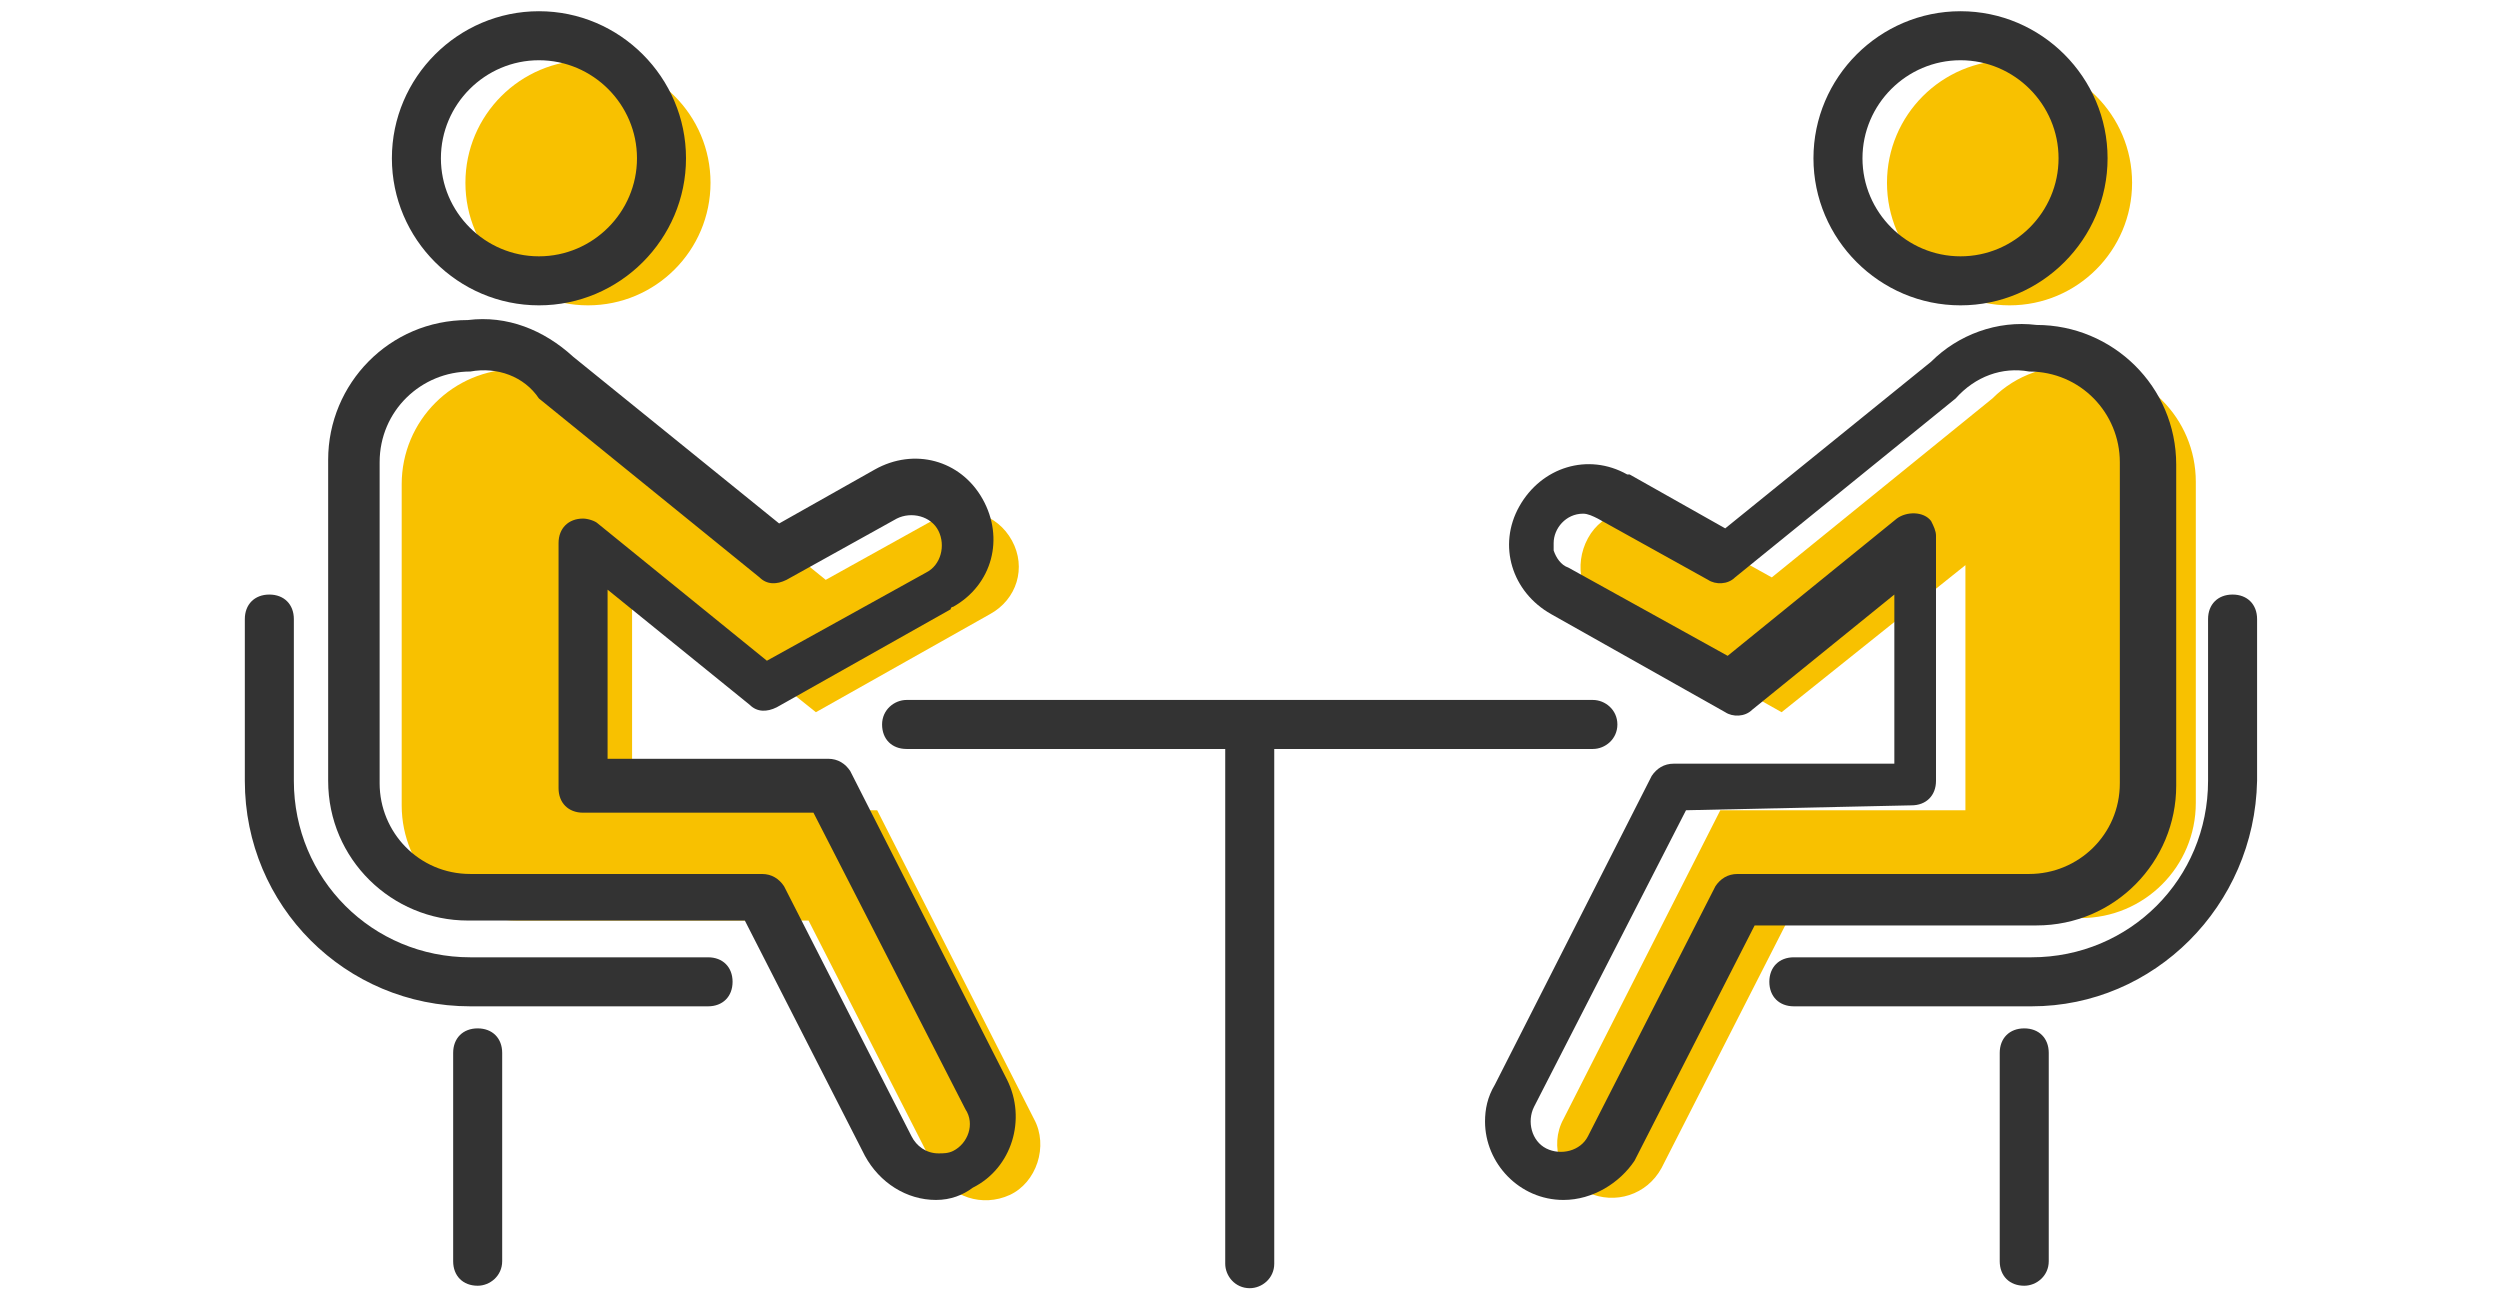 <?xml version="1.0" encoding="utf-8"?>
<!-- Generator: Adobe Illustrator 26.5.0, SVG Export Plug-In . SVG Version: 6.00 Build 0)  -->
<svg version="1.1" id="レイヤー_1" xmlns="http://www.w3.org/2000/svg" xmlns:xlink="http://www.w3.org/1999/xlink" x="0px"
	 y="0px" width="102px" height="53px" viewBox="0 0 102 53" style="enable-background:new 0 0 102 53;" xml:space="preserve">
<style type="text/css">
	.st0{fill:#F8C100;}
	.st1{fill:#333333;}
</style>
<g id="グループ_137" transform="translate(-6912.411 -5542.642)">
	<g id="グループ_138" transform="translate(2 1)">
		<circle id="楕円形_32" class="st0" cx="6934.4" cy="5549.1" r="5"/>
		<path id="パス_17" class="st0" d="M6952.6,5587.3l-6.4-12.6h-10v-10l7.5,6l7.1-4c1.1-0.6,1.5-1.9,0.9-3s-1.9-1.5-3-0.9
			c0,0,0,0-0.1,0l-4.5,2.5l-9-7.3c-1-1-2.3-1.4-3.6-1.3c-2.6,0-4.7,2.1-4.7,4.7v0v13.1c0,2.6,2.1,4.7,4.7,4.7h0h11.9l5.2,10.2
			c0.6,1.1,1.9,1.5,3,1S6953.2,5588.4,6952.6,5587.3L6952.6,5587.3z"/>
	</g>
	<g id="グループ_139" transform="translate(2 1)">
		<circle id="楕円形_33" class="st0" cx="6992.4" cy="5549.1" r="5"/>
		<path id="パス_19" class="st0" d="M6974.2,5587.3l6.4-12.6h10v-10l-7.5,6l-7.1-4c-1.1-0.6-1.4-2-0.8-3.1c0.6-1.1,1.9-1.4,3-0.9
			l4.5,2.5l9-7.3c1-1,2.3-1.4,3.6-1.3c2.6,0,4.7,2.1,4.7,4.7v0v13.1c0,2.6-2.1,4.7-4.7,4.7h0h-11.9l-5.2,10.2c-0.6,1.1-1.9,1.5-3,1
			S6973.6,5588.4,6974.2,5587.3L6974.2,5587.3z"/>
	</g>
	<path id="パス_18" class="st1" d="M6941.3,5583.7h-9.7c-5.1,0-9.2-4.1-9.2-9.2v-6.6c0-0.6,0.4-1,1-1s1,0.4,1,1v6.6
		c0,4,3.2,7.2,7.2,7.2h9.7c0.6,0,1,0.4,1,1S6941.9,5583.7,6941.3,5583.7L6941.3,5583.7z"/>
	<path id="線_95" class="st1" d="M6931.9,5595.1c-0.6,0-1-0.4-1-1v-8.5c0-0.6,0.4-1,1-1c0.6,0,1,0.4,1,1v8.5
		C6932.9,5594.7,6932.4,5595.1,6931.9,5595.1z"/>
	<path id="パス_20" class="st1" d="M6995.3,5583.7h-9.7c-0.6,0-1-0.4-1-1s0.4-1,1-1h9.7c4,0,7.2-3.2,7.2-7.2v-6.6c0-0.6,0.4-1,1-1
		s1,0.4,1,1v6.6C7004.4,5579.6,7000.3,5583.7,6995.3,5583.7z"/>
	<path id="線_96" class="st1" d="M6995,5595.1c-0.6,0-1-0.4-1-1v-8.5c0-0.6,0.4-1,1-1c0.6,0,1,0.4,1,1v8.5
		C6996,5594.7,6995.5,5595.1,6995,5595.1z"/>
	<path class="st1" d="M6977.4,5571.2h-13.9c0,0-0.1,0-0.1,0c0,0-0.1,0-0.1,0h-13.9c-0.5,0-1,0.4-1,1s0.4,1,1,1h13v21
		c0,0.5,0.4,1,1,1c0.5,0,1-0.4,1-1v-21h13c0.5,0,1-0.4,1-1S6977.9,5571.2,6977.4,5571.2z"/>
	<g id="グループ_135">
		<path id="楕円形_32-2" class="st1" d="M6934.4,5543.1c3.3,0,6,2.7,6,6c0,3.3-2.7,6-6,6c-3.3,0-6-2.7-6-6
			C6928.4,5545.8,6931.1,5543.1,6934.4,5543.1z M6934.4,5553.1c2.2,0,4-1.8,4-4s-1.8-4-4-4c-2.2,0-4,1.8-4,4
			S6932.2,5553.1,6934.4,5553.1z"/>
		<path id="パス_17-2" class="st1" d="M6950.6,5591.6L6950.6,5591.6c-1.2,0-2.3-0.7-2.9-1.8l-4.9-9.6h-11.3
			c-3.1,0-5.7-2.5-5.7-5.7v-13.1c0-3.1,2.5-5.7,5.7-5.7c1.6-0.2,3.1,0.4,4.3,1.5l8.4,6.8l3.9-2.2c1.6-0.9,3.5-0.4,4.4,1.2
			c0.9,1.6,0.4,3.5-1.2,4.4c0,0-0.1,0-0.1,0.1l-7.1,4c-0.4,0.2-0.8,0.2-1.1-0.1l-5.8-4.7v6.9h9c0.4,0,0.7,0.2,0.9,0.5l6.4,12.6
			c0.8,1.6,0.2,3.6-1.4,4.4C6951.7,5591.4,6951.2,5591.6,6950.6,5591.6L6950.6,5591.6z M6931.6,5557.8c-2,0-3.7,1.6-3.7,3.7v13.1
			c0,2,1.6,3.7,3.7,3.7h11.9c0.4,0,0.7,0.2,0.9,0.5l5.2,10.2c0.2,0.4,0.6,0.7,1.1,0.7l0,0c0.2,0,0.4,0,0.6-0.1
			c0.6-0.3,0.9-1.1,0.5-1.7l-6.2-12.1h-9.4c-0.6,0-1-0.4-1-1v-10c0-0.6,0.4-1,1-1c0.2,0,0.5,0.1,0.6,0.2l6.9,5.6l6.5-3.6
			c0.6-0.3,0.8-1.1,0.5-1.7c-0.3-0.6-1.1-0.8-1.7-0.5c0,0,0,0,0,0l-4.5,2.5c-0.4,0.2-0.8,0.2-1.1-0.1l-9-7.3
			C6933.8,5558,6932.7,5557.6,6931.6,5557.8L6931.6,5557.8z"/>
	</g>
	<g id="グループ_136">
		<path id="楕円形_33-2" class="st1" d="M6992.4,5543.1c3.3,0,6,2.7,6,6c0,3.3-2.7,6-6,6c-3.3,0-6-2.7-6-6
			C6986.4,5545.8,6989.1,5543.1,6992.4,5543.1z M6992.4,5553.1c2.2,0,4-1.8,4-4s-1.8-4-4-4c-2.2,0-4,1.8-4,4
			S6990.2,5553.1,6992.4,5553.1z"/>
		<path id="パス_19-2" class="st1" d="M6976.2,5591.6c-1.8,0-3.2-1.5-3.2-3.2c0-0.5,0.1-1,0.4-1.5l6.4-12.6
			c0.2-0.3,0.5-0.5,0.9-0.5h9v-6.9l-5.8,4.7c-0.3,0.3-0.8,0.3-1.1,0.1l-7.1-4c-1.6-0.9-2.2-2.8-1.3-4.4c0.9-1.6,2.8-2.2,4.4-1.3
			c0,0,0,0,0.1,0l3.9,2.2l8.4-6.8c1.1-1.1,2.7-1.7,4.3-1.5c3.1,0,5.7,2.5,5.7,5.7v13.1c0,3.1-2.5,5.7-5.7,5.7H6984l-4.9,9.6
			C6978.5,5590.9,6977.4,5591.6,6976.2,5591.6z M6981.2,5575.7l-6.2,12.1c-0.3,0.6-0.1,1.4,0.5,1.7s1.4,0.1,1.7-0.5l0,0l5.2-10.2
			c0.2-0.3,0.5-0.5,0.9-0.5h11.9c2,0,3.7-1.6,3.7-3.7v-13.1c0-2-1.6-3.7-3.7-3.7c-1.1-0.2-2.2,0.2-3,1.1l-9,7.3
			c-0.3,0.3-0.8,0.3-1.1,0.1l-4.5-2.5c-0.2-0.1-0.4-0.2-0.6-0.2c-0.7,0-1.2,0.6-1.2,1.2c0,0.1,0,0.2,0,0.3c0.1,0.3,0.3,0.6,0.6,0.7
			l6.5,3.6l6.9-5.6c0.4-0.3,1.1-0.3,1.4,0.1c0.1,0.2,0.2,0.4,0.2,0.6v10c0,0.6-0.4,1-1,1L6981.2,5575.7z"/>
	</g>
</g>
</svg>
